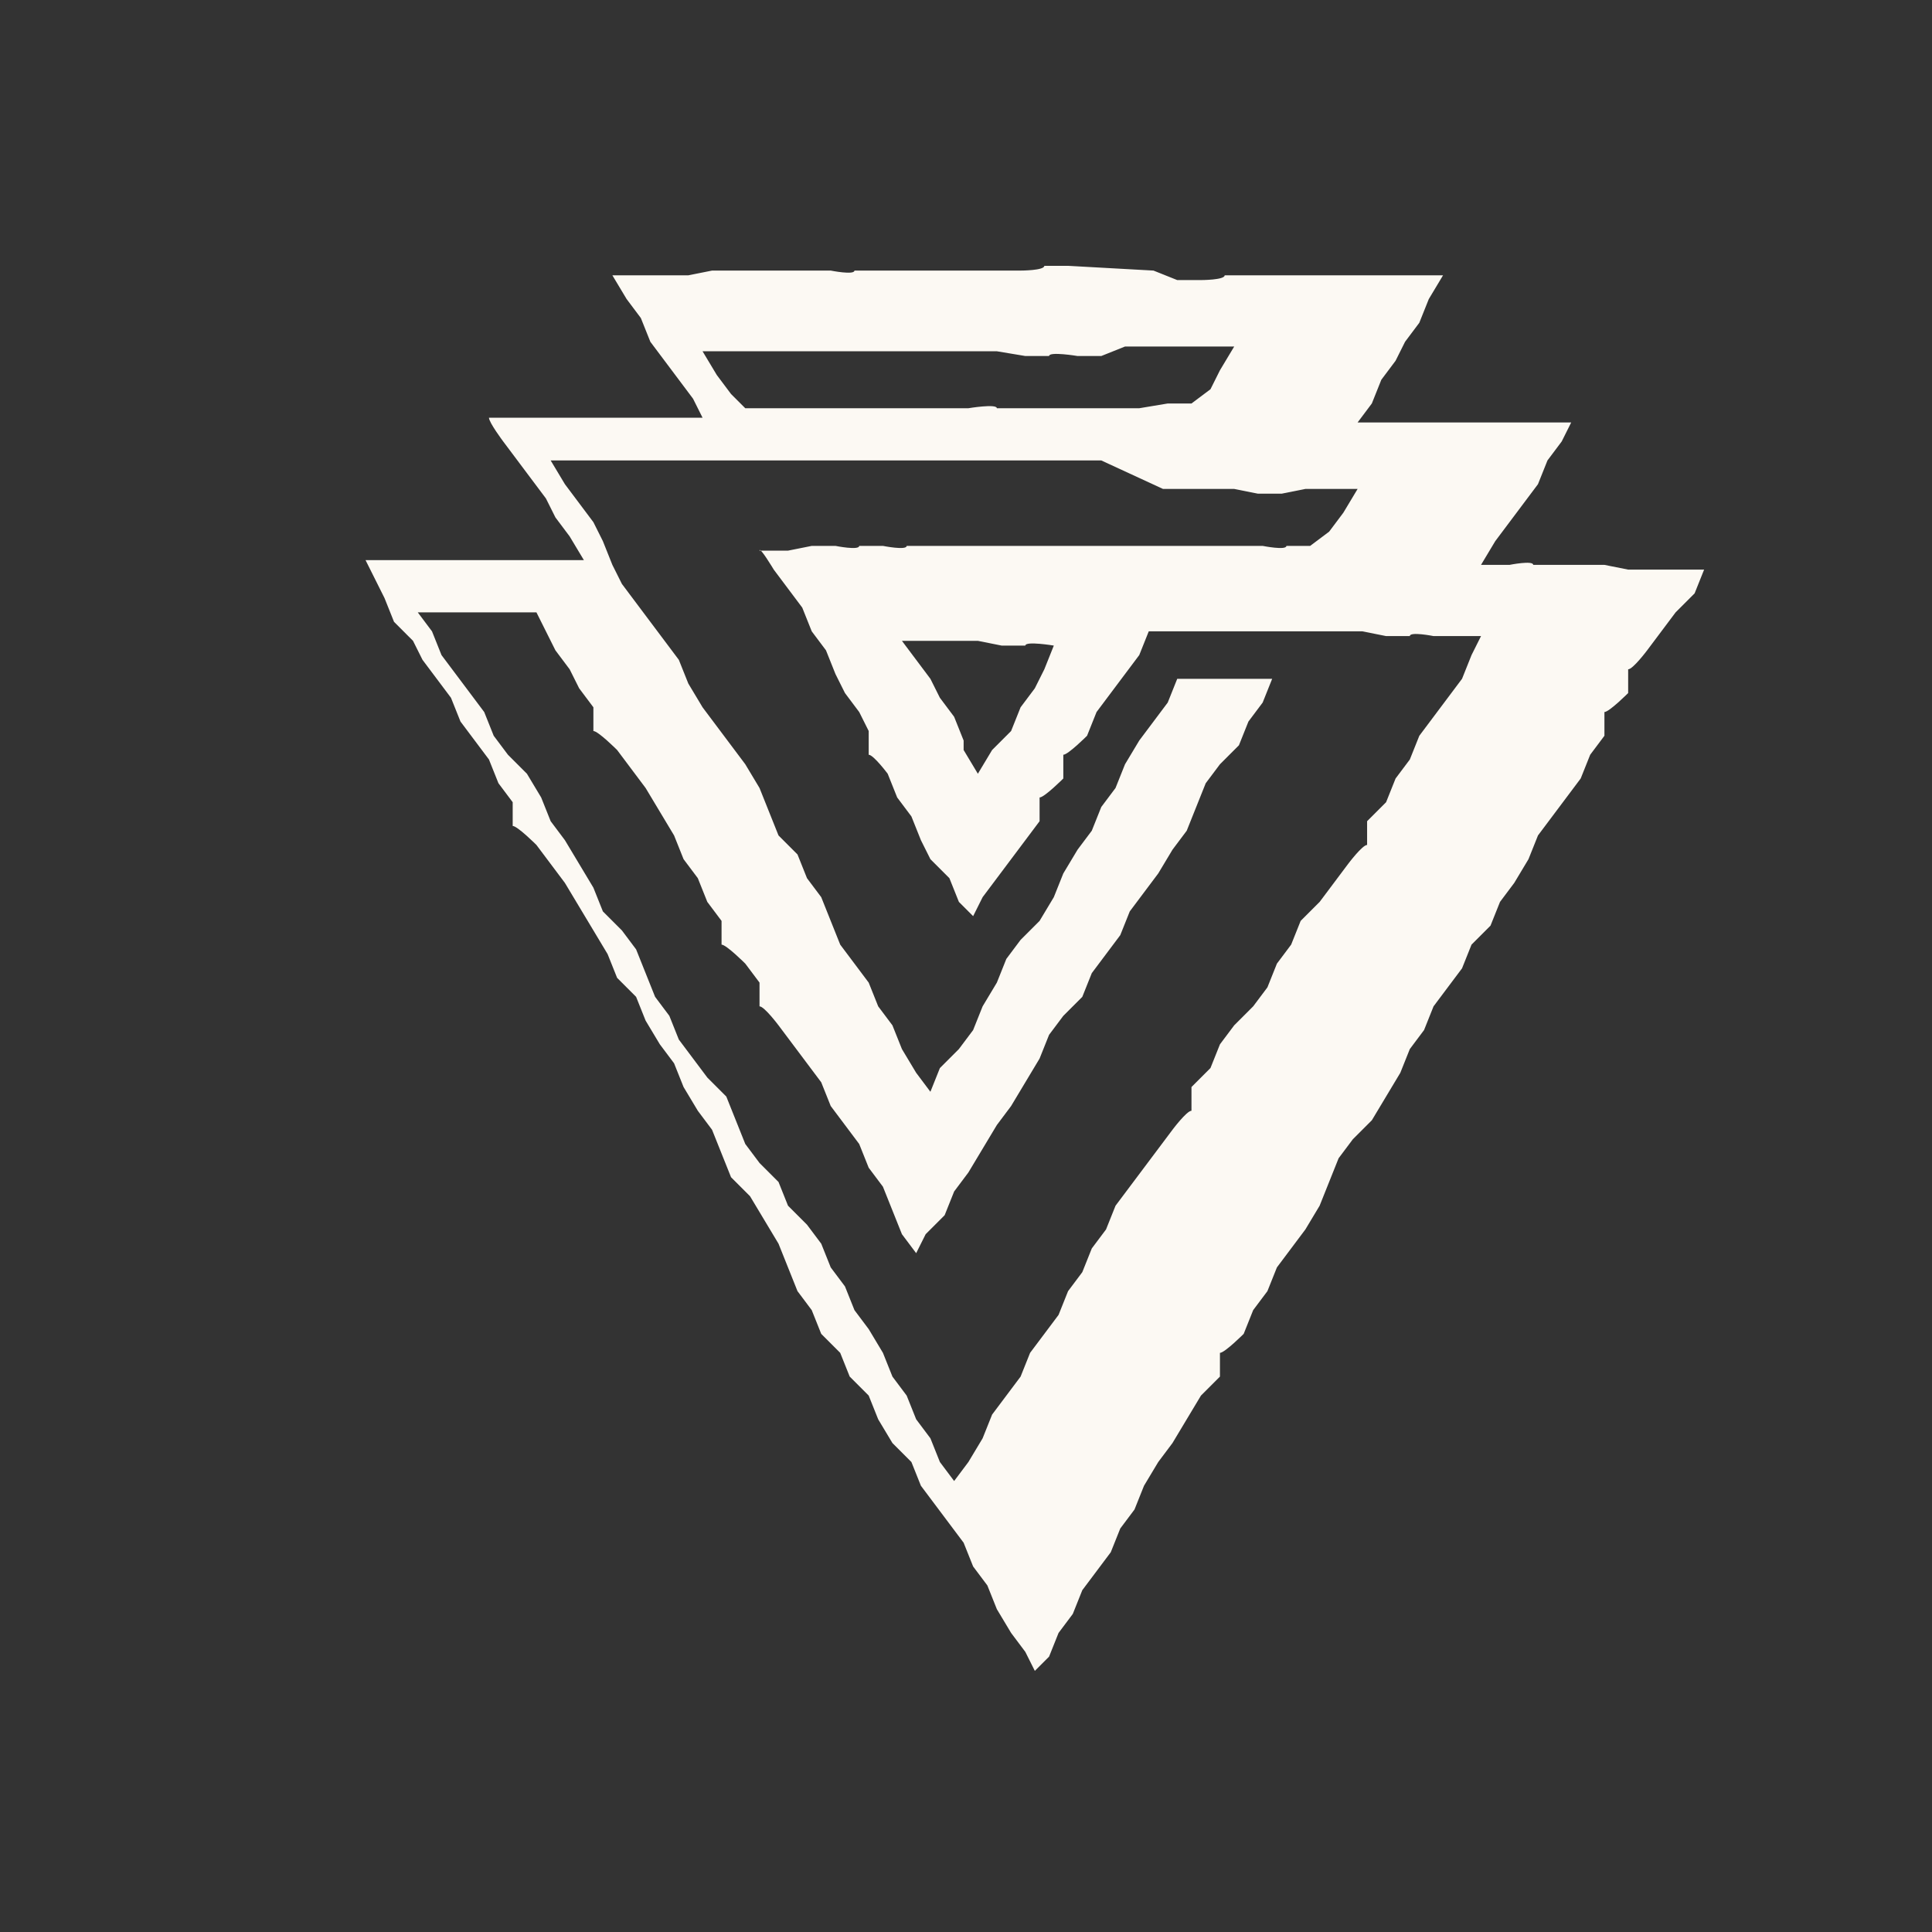 <?xml version="1.0" encoding="UTF-8"?> <svg xmlns="http://www.w3.org/2000/svg" id="Laag_1" version="1.1" viewBox="0 0 40.7 40.7"><rect x="0" y="0" width="40.7" height="40.7" fill="#333333" stroke="none"/><defs><style> .st0 { fill: #fcf9f3; } </style></defs><path class="st0" d="M20.3,15.6l-.2-.5-.3-.4-.2-.4-.3-.4-.3-.4h.6s.5,0,.5,0h.5s.5.1.5.1h.5c0-.1.6,0,.6,0l-.2.5-.2.4-.3.4-.2.5-.4.4-.3.5-.3-.5ZM24.5,10.3h.5s.5,0,.5,0h.5s.5.1.5.1h.5c0,0,.5-.1.5-.1h.5s.6,0,.6,0l-.3.5-.3.4-.4.3h-.5c0,.1-.5,0-.5,0h-.5s-.5,0-.5,0h-.5c0,0-.5,0-.5,0h-.5c0,0-.5,0-.5,0h-.5c0,0-.5,0-.5,0h-.5s-.5,0-.5,0h-.5s-.5,0-.5,0h-.5s-.5,0-.5,0h-.5c0,.1-.5,0-.5,0h-.5c0,.1-.5,0-.5,0h-.5s-.5.1-.5.1h-.6c0-.1.3.4.3.4l.3.4.3.4.2.5.3.4.2.5.2.4.3.4.2.4v.5c.1,0,.4.4.4.4l.2.5.3.4.2.5.2.4.4.4.2.5.3.3.2-.4.3-.4.3-.4.3-.4.3-.4v-.5c.1,0,.5-.4.5-.4v-.5c.1,0,.5-.4.5-.4l.2-.5.3-.4.3-.4.3-.4.2-.5h.5c0,0,.5,0,.5,0h.5c0,0,.5,0,.5,0h.5s.5,0,.5,0h.5c0,0,.5,0,.5,0h.5c0,0,.5.1.5.1h.5c0-.1.5,0,.5,0h.5c0,0,.5,0,.5,0l-.2.4-.2.5-.3.4-.3.4-.3.4-.2.5-.3.4-.2.5-.4.4v.5c-.1,0-.4.4-.4.4l-.3.4-.3.4-.4.4-.2.5-.3.4-.2.5-.3.4-.4.4-.3.4-.2.5-.4.4v.5c-.1,0-.4.4-.4.4l-.3.4-.3.4-.3.4-.3.4-.2.5-.3.4-.2.5-.3.4-.2.5-.3.4-.3.4-.2.5-.3.4-.3.4-.2.5-.3.5-.3.4-.3-.4-.2-.5-.3-.4-.2-.5-.3-.4-.2-.5-.3-.5-.3-.4-.2-.5-.3-.4-.2-.5-.3-.4-.4-.4-.2-.5-.4-.4-.3-.4-.2-.5-.2-.5-.4-.4-.3-.4-.3-.4-.2-.5-.3-.4-.2-.5-.2-.5-.3-.4-.4-.4-.2-.5-.3-.5-.3-.5-.3-.4-.2-.5-.3-.5-.4-.4-.3-.4-.2-.5-.3-.4-.3-.4-.3-.4-.2-.5-.3-.4h.5s.5,0,.5,0h.5s.5,0,.5,0h.5s.2.4.2.4l.2.4.3.4.2.4.3.4v.5c.1,0,.5.4.5.4l.3.4.3.4.3.5.3.5.2.5.3.4.2.5.3.4v.5c.1,0,.5.4.5.4l.3.4v.5c.1,0,.4.4.4.4l.3.4.3.4.3.4.2.5.3.4.3.4.2.5.3.4.2.5.2.5.3.4.2-.4.4-.4.2-.5.3-.4.3-.5.3-.5.3-.4.3-.5.3-.5.2-.5.3-.4.4-.4.2-.5.3-.4.3-.4.2-.5.3-.4.3-.4.3-.5.3-.4.2-.5.2-.5.3-.4.4-.4.2-.5.3-.4.2-.5h-.5c0,0-.5,0-.5,0h-.5s-.5,0-.5,0l-.2.5-.3.4-.3.4-.3.5-.2.5-.3.4-.2.5-.3.4-.3.5-.2.5-.3.5-.4.4-.3.4-.2.5-.3.5-.2.5-.3.4-.4.4-.2.5-.3-.4-.3-.5-.2-.5-.3-.4-.2-.5-.3-.4-.3-.4-.2-.5-.2-.5-.3-.4-.2-.5-.4-.4-.2-.5-.2-.5-.3-.5-.3-.4-.3-.4-.3-.4-.3-.5-.2-.5-.3-.4-.3-.4-.3-.4-.3-.4-.2-.4-.2-.5-.2-.4-.3-.4-.3-.4-.3-.5h.6s.5,0,.5,0h.5s.5,0,.5,0h.5s.5,0,.5,0h.5c0,0,.5,0,.5,0h.5c0,0,.5,0,.5,0h.5s.5,0,.5,0h.5c0,0,.5,0,.5,0h.5s.5,0,.5,0h.5c0,0,.5,0,.5,0h.5s.5,0,.5,0h.5s.5,0,.5,0h.5ZM23.7,7.3h.6s.5,0,.5,0h.6s.6,0,.6,0l-.3.5-.2.4-.4.3h-.5c0,0-.6.1-.6.1h-.6s-.6,0-.6,0h-.6s-.6,0-.6,0h-.6c0-.1-.6,0-.6,0h-.6c0,0-.6,0-.6,0h-.6c0,0-.6,0-.6,0h-.6s-.6,0-.6,0h-.6s-.5,0-.5,0l-.3-.3-.3-.4-.3-.5h.6c0,0,.5,0,.5,0h.6s.6,0,.6,0h.5s.6,0,.6,0h.6s.6,0,.6,0h.5s.6,0,.6,0h.5s.6.1.6.1h.5c0-.1.6,0,.6,0h.5ZM22.5,5.6h-.5c0,.1-.5.1-.5.1h-.5s-.5,0-.5,0h-.5c0,0-.5,0-.5,0h-.5c0,0-.5,0-.5,0h-.5c0,.1-.5,0-.5,0h-.5s-.5,0-.5,0h-.5s-.5,0-.5,0h-.5s-.5.1-.5.1h-.5s-.5,0-.5,0h-.6s.3.5.3.5l.3.4.2.5.3.4.3.4.3.4.2.4h-.5s-.5,0-.5,0h-.5s-.5,0-.5,0h-.5c0,0-.5,0-.5,0h-.5c0,0-.5,0-.5,0h-.5c0,.1.3.5.3.5l.3.4.3.4.3.4.2.4.3.4.3.5h-.6s-.5,0-.5,0h-.5s-.5,0-.5,0h-.5s-.5,0-.5,0h-.5s-.5,0-.5,0h-.5s.2.4.2.4l.2.4.2.5.4.4.2.4.3.4.3.4.2.5.3.4.3.4.2.5.3.4v.5c.1,0,.5.4.5.4l.3.4.3.4.3.5.3.5.3.5.2.5.4.4.2.5.3.5.3.4.2.5.3.5.3.4.2.5.2.5.4.4.3.5.3.5.2.5.2.5.3.4.2.5.4.4.2.5.4.4.2.5.3.5.4.4.2.5.3.4.3.4.3.4.2.5.3.4.2.5.3.5.3.4.2.4.3-.3.2-.5.3-.4.2-.5.3-.4.3-.4.2-.5.3-.4.2-.5.3-.5.3-.4.3-.5.3-.5.4-.4v-.5c.1,0,.5-.4.5-.4l.2-.5.3-.4.2-.5.3-.4.3-.4.3-.5.2-.5.2-.5.3-.4.4-.4.3-.5.3-.5.2-.5.3-.4.2-.5.3-.4.3-.4.2-.5.4-.4.2-.5.3-.4.3-.5.2-.5.3-.4.3-.4.3-.4.2-.5.3-.4v-.5c.1,0,.5-.4.5-.4v-.5c.1,0,.4-.4.4-.4l.3-.4.3-.4.4-.4.2-.5h-.6s-.5,0-.5,0h-.5s-.5-.1-.5-.1h-.5s-.5,0-.5,0h-.5c0-.1-.5,0-.5,0h-.6s.3-.5.3-.5l.3-.4.3-.4.3-.4.2-.5.3-.4.2-.4h-.5s-.5,0-.5,0h-.5c0,0-.5,0-.5,0h-.5c0,0-.5,0-.5,0h-.5s-.5,0-.5,0h-.5s.3-.4.3-.4l.2-.5.3-.4.2-.4.3-.4.2-.5.3-.5h-.6s-.5,0-.5,0h-.5s-.5,0-.5,0h-.5s-.5,0-.5,0h-.5c0,0-.5,0-.5,0h-.5c0,.1-.5.1-.5.1h-.5c0,0-.5-.2-.5-.2Z"></path></svg> 